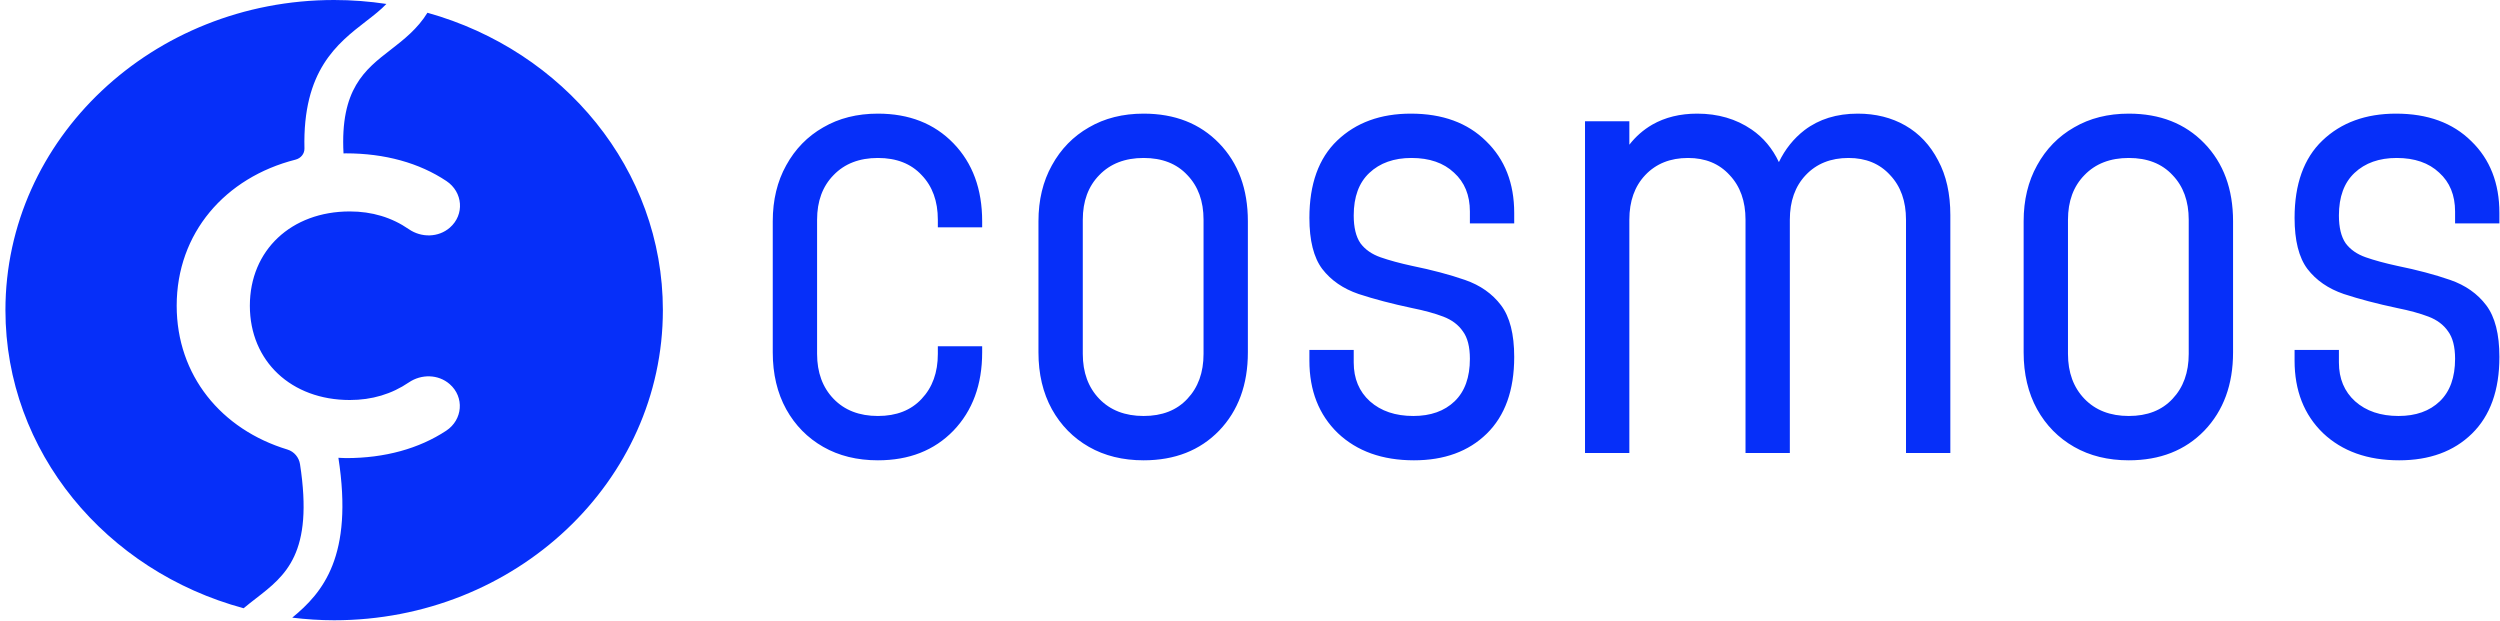 <svg width="1840" height="457" viewBox="0 0 1840 457" fill="none" xmlns="http://www.w3.org/2000/svg">
<path fill-rule="evenodd" clip-rule="evenodd" d="M224.074 109.258C222.666 51.851 248.198 32.059 269.479 15.601C275.164 11.206 280.244 7.263 284.377 2.899C271.854 1.012 259.023 -3.05176e-05 245.934 -3.05176e-05C112.32 -3.05176e-05 4 102.193 4 228.251C4 332.5 78.108 420.365 179.315 447.668C182.348 445.129 185.421 442.727 188.402 440.423C210.275 423.506 230.938 407.352 220.81 341.638C220.047 336.703 216.553 332.376 211.525 330.848C162.831 316.073 130.041 276.303 130.041 225.011C130.041 171.601 165.614 130.695 217.494 117.497C221.455 116.491 224.166 113.132 224.074 109.258ZM245.928 456.509C235.471 456.509 225.193 455.814 215.085 454.597C237.59 436.146 260.266 409.407 249.06 336.926C249.773 336.952 250.481 336.991 251.189 337.03L251.191 337.03L251.194 337.03C252.392 337.096 253.59 337.162 254.818 337.162C283.317 337.162 308.435 330.147 328.353 317.041C340.632 308.964 341.935 292.264 330.94 282.685C322.583 275.409 310.119 275.192 300.9 281.462C288.325 290.017 273.802 294.406 257.45 294.406C214.434 294.406 183.894 265.904 183.894 225.017C183.894 184.13 214.434 155.621 257.45 155.621C273.802 155.621 288.325 160.017 300.9 168.683C310.126 175.047 322.668 174.867 331.071 167.554L331.078 167.547C342.047 157.993 340.758 141.367 328.557 133.235C308.586 119.924 283.331 112.865 254.502 112.865C254.204 112.865 253.912 112.883 253.62 112.9C253.356 112.915 253.092 112.931 252.824 112.934C250.284 65.559 268.498 51.323 287.66 36.517C297.097 29.222 307.382 21.164 314.594 9.387C414.76 37.311 487.875 124.704 487.875 228.258C487.862 354.315 379.542 456.509 245.928 456.509ZM646.15 338.786C630.85 338.786 617.425 335.486 605.875 328.886C594.325 322.286 585.25 313.061 578.65 301.211C572.05 289.211 568.75 275.261 568.75 259.361V162.836C568.75 147.236 572.05 133.511 578.65 121.661C585.25 109.661 594.325 100.361 605.875 93.761C617.425 87.011 630.85 83.636 646.15 83.636C669.1 83.636 687.625 90.911 701.725 105.461C715.825 120.011 722.875 139.136 722.875 162.836V167.336H690.25V161.711C690.25 148.061 686.275 137.111 678.325 128.861C670.525 120.461 659.8 116.261 646.15 116.261C632.5 116.261 621.625 120.461 613.525 128.861C605.425 137.111 601.375 148.061 601.375 161.711V260.486C601.375 274.136 605.425 285.161 613.525 293.561C621.625 301.961 632.5 306.161 646.15 306.161C659.8 306.161 670.525 301.961 678.325 293.561C686.275 285.161 690.25 274.136 690.25 260.486V254.861H722.875V259.361C722.875 283.061 715.825 302.261 701.725 316.961C687.625 331.511 669.1 338.786 646.15 338.786ZM841.707 338.786C826.407 338.786 812.982 335.486 801.432 328.886C789.882 322.286 780.807 313.061 774.207 301.211C767.607 289.211 764.307 275.261 764.307 259.361V162.836C764.307 147.236 767.607 133.511 774.207 121.661C780.807 109.661 789.882 100.361 801.432 93.761C812.982 87.011 826.407 83.636 841.707 83.636C864.657 83.636 883.182 90.911 897.282 105.461C911.382 120.011 918.432 139.136 918.432 162.836V259.361C918.432 283.061 911.382 302.261 897.282 316.961C883.182 331.511 864.657 338.786 841.707 338.786ZM841.707 306.161C855.357 306.161 866.082 301.961 873.882 293.561C881.832 285.161 885.807 274.136 885.807 260.486V161.711C885.807 148.061 881.832 137.111 873.882 128.861C866.082 120.461 855.357 116.261 841.707 116.261C828.057 116.261 817.182 120.461 809.082 128.861C800.982 137.111 796.932 148.061 796.932 161.711V260.486C796.932 274.136 800.982 285.161 809.082 293.561C817.182 301.961 828.057 306.161 841.707 306.161ZM1040.66 338.786C1017.41 338.786 998.738 332.111 984.638 318.761C970.688 305.261 963.713 287.486 963.713 265.436V257.561H996.338V266.786C996.338 278.636 1000.31 288.161 1008.26 295.361C1016.36 302.561 1027.01 306.161 1040.21 306.161C1052.96 306.161 1063.09 302.561 1070.59 295.361C1078.09 288.161 1081.84 277.736 1081.84 264.086C1081.84 255.236 1080.11 248.486 1076.66 243.836C1073.36 239.036 1068.56 235.436 1062.26 233.036C1055.96 230.636 1048.31 228.536 1039.31 226.736C1024.46 223.586 1011.34 220.136 999.938 216.386C988.538 212.486 979.613 206.336 973.163 197.936C966.863 189.536 963.713 177.011 963.713 160.361C963.713 135.461 970.538 116.486 984.188 103.436C997.988 90.236 1016.06 83.636 1038.41 83.636C1061.66 83.636 1080.11 90.386 1093.76 103.886C1107.56 117.236 1114.46 134.861 1114.46 156.761V164.411H1081.84V155.636C1081.84 143.636 1077.94 134.111 1070.14 127.061C1062.49 119.861 1052.06 116.261 1038.86 116.261C1025.96 116.261 1015.61 119.936 1007.81 127.286C1000.16 134.486 996.338 144.911 996.338 158.561C996.338 167.411 997.988 174.236 1001.29 179.036C1004.74 183.686 1009.69 187.136 1016.14 189.386C1022.59 191.636 1030.31 193.736 1039.31 195.686C1054.01 198.686 1066.99 202.136 1078.24 206.036C1089.49 209.936 1098.34 216.161 1104.79 224.711C1111.24 233.261 1114.46 245.936 1114.46 262.736C1114.46 287.186 1107.71 306.011 1094.21 319.211C1080.86 332.261 1063.01 338.786 1040.66 338.786ZM1166.57 333.386V89.261H1199.2V106.514C1203.89 100.47 1209.52 95.544 1216.07 91.736C1225.53 86.336 1236.55 83.636 1249.15 83.636C1264.45 83.636 1277.8 87.536 1289.2 95.336C1297.81 101.23 1304.5 109.221 1309.26 119.31C1313.86 109.781 1320.15 101.939 1328.12 95.786C1338.78 87.686 1351.82 83.636 1367.28 83.636C1380.47 83.636 1392.18 86.561 1402.38 92.411C1412.57 98.261 1420.6 106.811 1426.45 118.061C1432.45 129.161 1435.45 142.586 1435.45 158.336V333.386H1402.82V161.711C1402.82 148.061 1398.93 137.111 1391.12 128.861C1383.47 120.461 1373.28 116.261 1360.53 116.261C1347.47 116.261 1336.97 120.461 1329.03 128.861C1321.22 137.111 1317.32 148.061 1317.32 161.711V333.386H1284.7V161.711C1284.7 148.061 1280.8 137.111 1273 128.861C1265.35 120.461 1255.15 116.261 1242.4 116.261C1229.35 116.261 1218.85 120.461 1210.9 128.861C1203.1 137.111 1199.2 148.061 1199.2 161.711V333.386H1166.57ZM1566.8 338.786C1551.5 338.786 1538.08 335.486 1526.53 328.886C1514.98 322.286 1505.9 313.061 1499.3 301.211C1492.7 289.211 1489.4 275.261 1489.4 259.361V162.836C1489.4 147.236 1492.7 133.511 1499.3 121.661C1505.9 109.661 1514.98 100.361 1526.53 93.761C1538.08 87.011 1551.5 83.636 1566.8 83.636C1589.75 83.636 1608.28 90.911 1622.38 105.461C1636.48 120.011 1643.53 139.136 1643.53 162.836V259.361C1643.53 283.061 1636.48 302.261 1622.38 316.961C1608.28 331.511 1589.75 338.786 1566.8 338.786ZM1566.8 306.161C1580.45 306.161 1591.18 301.961 1598.98 293.561C1606.93 285.161 1610.9 274.136 1610.9 260.486V161.711C1610.9 148.061 1606.93 137.111 1598.98 128.861C1591.18 120.461 1580.45 116.261 1566.8 116.261C1553.15 116.261 1542.28 120.461 1534.18 128.861C1526.08 137.111 1522.03 148.061 1522.03 161.711V260.486C1522.03 274.136 1526.08 285.161 1534.18 293.561C1542.28 301.961 1553.15 306.161 1566.8 306.161ZM1765.76 338.786C1742.51 338.786 1723.84 332.111 1709.74 318.761C1695.79 305.261 1688.81 287.486 1688.81 265.436V257.561H1721.44V266.786C1721.44 278.636 1725.41 288.161 1733.36 295.361C1741.46 302.561 1752.11 306.161 1765.31 306.161C1778.06 306.161 1788.19 302.561 1795.69 295.361C1803.19 288.161 1806.94 277.736 1806.94 264.086C1806.94 255.236 1805.21 248.486 1801.76 243.836C1798.46 239.036 1793.66 235.436 1787.36 233.036C1781.06 230.636 1773.41 228.536 1764.41 226.736C1749.56 223.586 1736.44 220.136 1725.04 216.386C1713.64 212.486 1704.71 206.336 1698.26 197.936C1691.96 189.536 1688.81 177.011 1688.81 160.361C1688.81 135.461 1695.64 116.486 1709.29 103.436C1723.09 90.236 1741.16 83.636 1763.51 83.636C1786.76 83.636 1805.21 90.386 1818.86 103.886C1832.66 117.236 1839.56 134.861 1839.56 156.761V164.411H1806.94V155.636C1806.94 143.636 1803.04 134.111 1795.24 127.061C1787.59 119.861 1777.16 116.261 1763.96 116.261C1751.06 116.261 1740.71 119.936 1732.91 127.286C1725.26 134.486 1721.44 144.911 1721.44 158.561C1721.44 167.411 1723.09 174.236 1726.39 179.036C1729.84 183.686 1734.79 187.136 1741.24 189.386C1747.69 191.636 1755.41 193.736 1764.41 195.686C1779.11 198.686 1792.09 202.136 1803.34 206.036C1814.59 209.936 1823.44 216.161 1829.89 224.711C1836.34 233.261 1839.56 245.936 1839.56 262.736C1839.56 287.186 1832.81 306.011 1819.31 319.211C1805.96 332.261 1788.11 338.786 1765.76 338.786Z" fill="#062FF9"/>
</svg>
